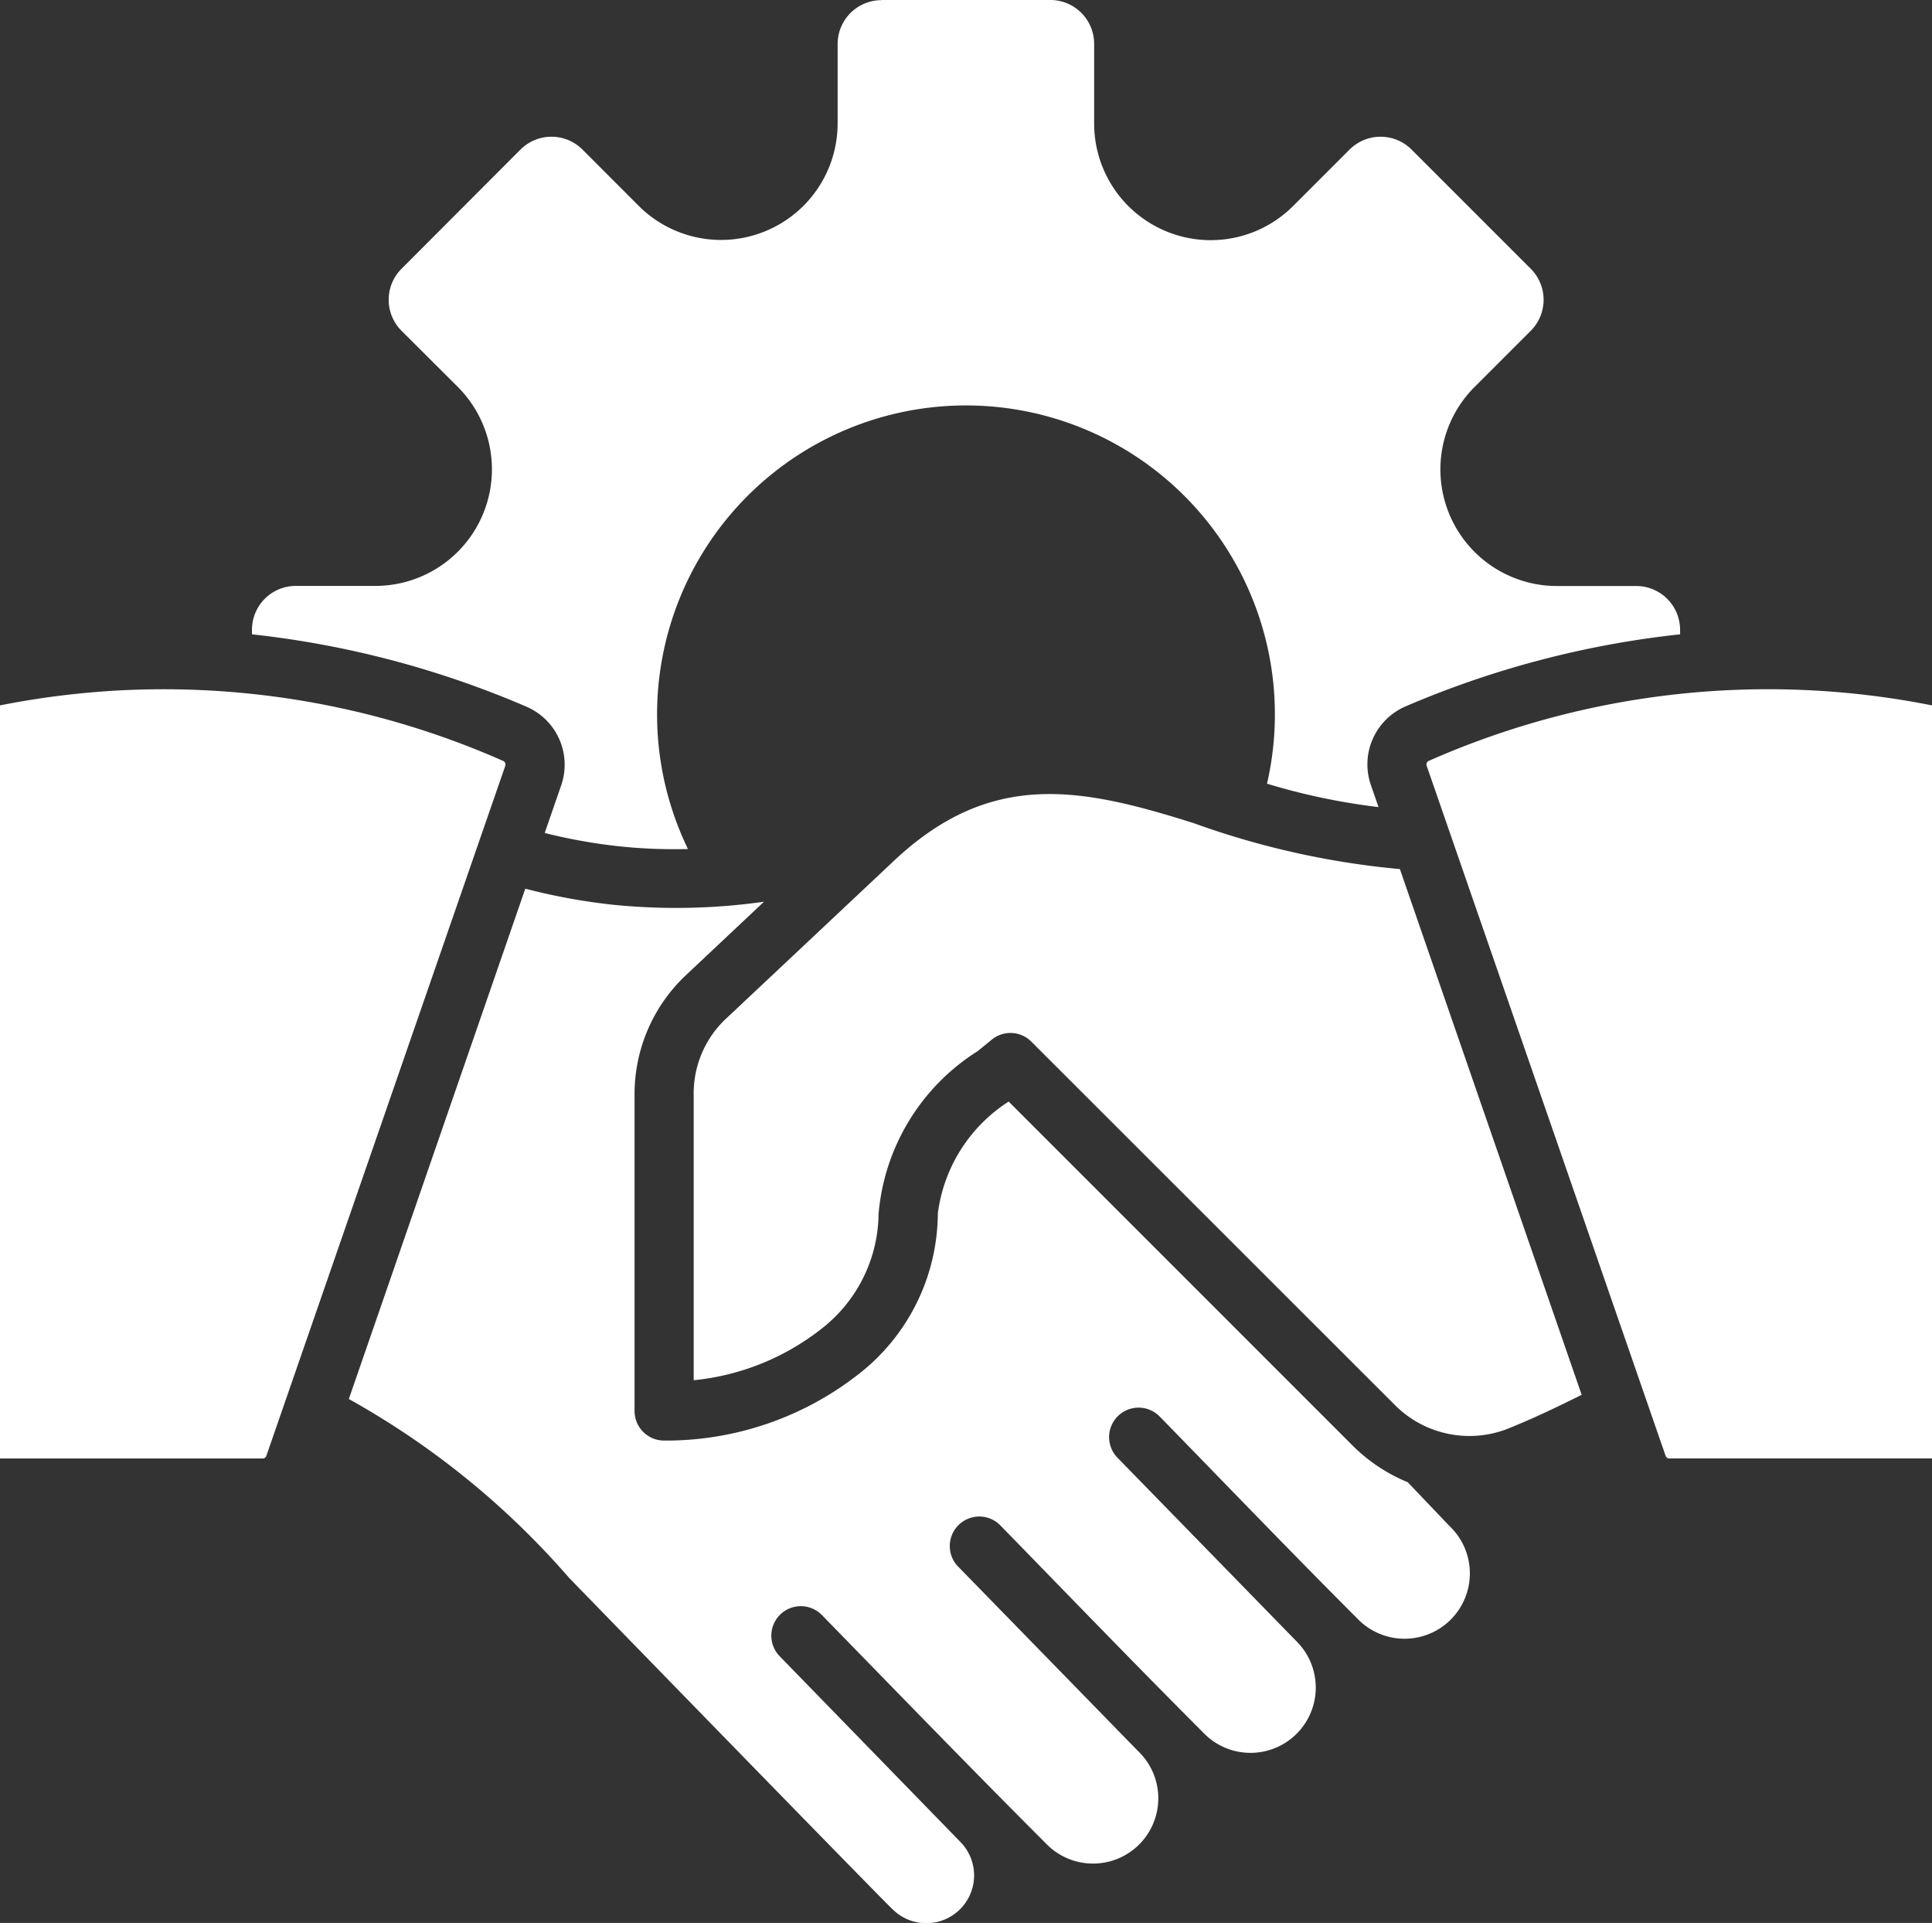 <?xml version="1.0" encoding="UTF-8"?> <svg xmlns="http://www.w3.org/2000/svg" width="36" height="35.826" viewBox="0 0 36 35.826"><rect x="0" y="0" width="36" height="35.826" fill="#333333" stroke="none"/><path id="Improved_Customer_Relationships" data-name="Improved Customer Relationships" d="M27.428,12.182h3.145a.817.817,0,0,1,.815.815V14.48A2.172,2.172,0,0,0,35.1,16.016l1.049-1.049a.817.817,0,0,1,1.152,0l2.224,2.224a.817.817,0,0,1,0,1.152l-1.049,1.049A2.172,2.172,0,0,0,40.007,23.1h1.484a.817.817,0,0,1,.815.815V24a17.789,17.789,0,0,0-5.109,1.34,1.176,1.176,0,0,0-.653,1.467l.143.412a12.081,12.081,0,0,1-2.078-.436A5.756,5.756,0,1,0,23.819,28a9.781,9.781,0,0,1-1.276-.05,10.12,10.12,0,0,1-1.393-.249l.307-.888a1.176,1.176,0,0,0-.653-1.467A17.788,17.788,0,0,0,15.695,24v-.087a.817.817,0,0,1,.815-.815h1.484a2.172,2.172,0,0,0,1.536-3.708L18.48,18.343a.817.817,0,0,1,0-1.152L20.7,14.967a.817.817,0,0,1,1.152,0L22.9,16.016a2.172,2.172,0,0,0,3.708-1.536V13a.817.817,0,0,1,.815-.815Zm-1.9,30.857a.549.549,0,1,1,.788-.766c1.388,1.422,2.766,2.847,4.17,4.251A1.216,1.216,0,1,0,32.2,44.8s-3.082-3.16-3.363-3.448a.55.55,0,0,1,.788-.766c1.278,1.31,2.548,2.629,3.841,3.921a1.216,1.216,0,0,0,1.719-1.719s-3.082-3.16-3.363-3.448a.549.549,0,1,1,.788-.766c1.226,1.256,2.444,2.525,3.684,3.765a1.217,1.217,0,1,0,1.711-1.73l-.774-.812a3.141,3.141,0,0,1-1.036-.692l-6.4-6.4a2.916,2.916,0,0,0-1.32,2.084,3.817,3.817,0,0,1-1.5,3.013,5.817,5.817,0,0,1-3.6,1.219.551.551,0,0,1-.551-.551V32.593a3.043,3.043,0,0,1,.981-2.265l1.431-1.346a11.677,11.677,0,0,1-2.806.057,11.309,11.309,0,0,1-1.642-.3L17.5,38.247A15.242,15.242,0,0,1,21.6,41.574c.5.516,6.027,6.195,6.037,6.184a.89.89,0,0,0,1.247-1.271ZM37.085,28.374a15.418,15.418,0,0,1-3.839-.855c-2.109-.667-3.78-1-5.588.7l-3.1,2.914a1.91,1.91,0,0,0-.632,1.464v5.3a4.578,4.578,0,0,0,2.356-.939,2.748,2.748,0,0,0,1.089-2.16,3.984,3.984,0,0,1,1.846-3.032l.246-.2a.55.55,0,0,1,.753.021l6.755,6.751a1.961,1.961,0,0,0,2.182.439c.469-.191.9-.4,1.319-.608ZM47,25.324a15.644,15.644,0,0,0-9.375,1.033.073.073,0,0,0-.041.092l4.452,12.856a.072.072,0,0,0,.069.049H47Zm-36,0V39.355h4.894a.072.072,0,0,0,.069-.049l4.452-12.856a.073.073,0,0,0-.041-.092A15.644,15.644,0,0,0,11,25.324Z" transform="translate(-11 -12.182)" fill="#fff" fill-rule="evenodd"></path></svg> 